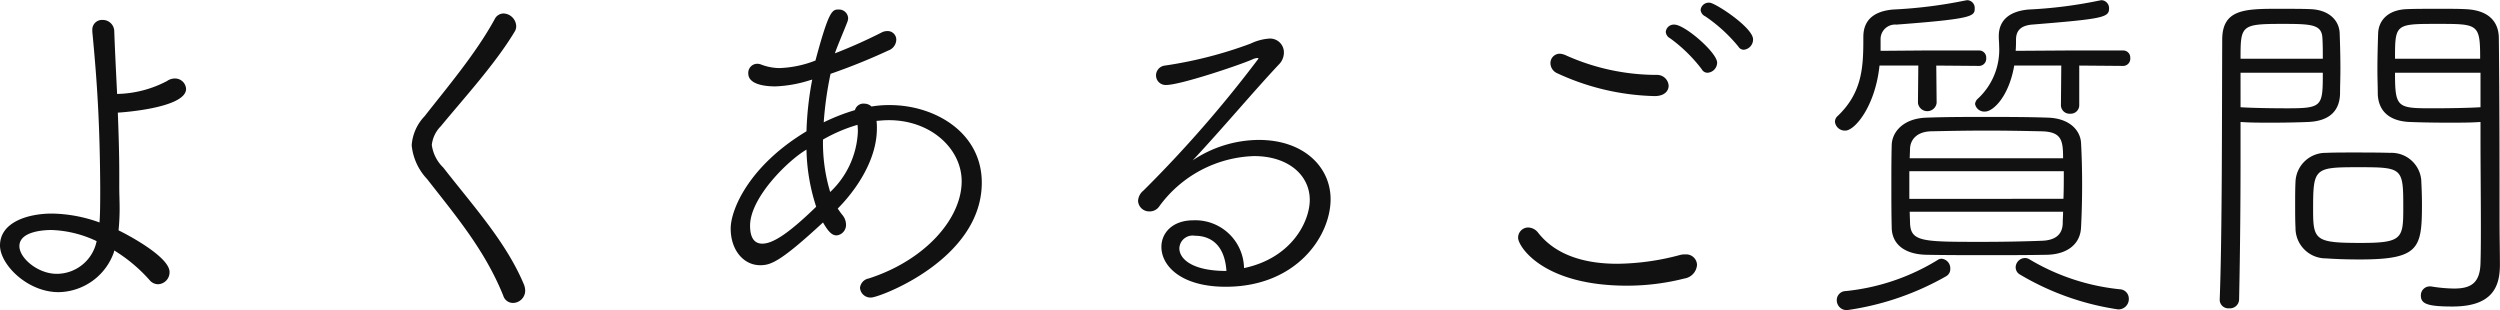 <svg xmlns="http://www.w3.org/2000/svg" width="278.37" height="34.54"><path d="M12.72 27.89a17.434 17.434 0 013.92 3.28 1.239 1.239 0 00.96.48 1.334 1.334 0 001.28-1.36c0-1.72-4.84-4.24-5.68-4.64.08-.8.12-1.63.12-2.43s-.04-1.6-.04-2.36v-1.52c0-2.36-.08-4.64-.16-6.8.2 0 7.6-.48 7.6-2.64a1.233 1.233 0 00-1.24-1.16 1.524 1.524 0 00-.88.28 12.379 12.379 0 01-5.56 1.44c-.12-2.48-.24-4.8-.32-7.04a1.279 1.279 0 00-1.32-1.2 1.079 1.079 0 00-1.12 1.16v.16c.56 5.8.84 10.44.88 17.44 0 2.68-.04 3.2-.08 3.79a16.2 16.2 0 00-5.28-.99c-2.76 0-5.8.99-5.8 3.55 0 2.12 3.04 5.2 6.52 5.2a6.637 6.637 0 006.16-4.44zm-1.96-1.04a4.536 4.536 0 01-4.44 3.64c-2.12 0-4.16-1.76-4.16-3.08 0-1.76 3.08-1.8 3.56-1.8a12.609 12.609 0 015.04 1.24zm46.36 6.88a1.374 1.374 0 001.36-1.36 1.989 1.989 0 00-.12-.64c-1.96-4.72-5.6-8.71-9-13.07a4.31 4.31 0 01-1.28-2.52 3.494 3.494 0 011-2.08c2.64-3.2 6.08-6.96 8.24-10.56a1.129 1.129 0 00.16-.6 1.474 1.474 0 00-1.4-1.4 1.111 1.111 0 00-1 .64c-2.08 3.8-5.2 7.48-7.8 10.8a5.2 5.2 0 00-1.44 3.24 6.385 6.385 0 001.72 3.76c3.12 4 6.44 7.91 8.48 12.99a1.122 1.122 0 001.08.8zM90.44 8.86a35.753 35.753 0 00-.64 5.76c-6.4 3.84-8.44 8.72-8.44 10.83 0 2.4 1.44 4.08 3.28 4.08 1.16 0 2.2-.32 7-4.76.64 1.12 1.04 1.44 1.52 1.44a1.166 1.166 0 001.04-1.24 1.683 1.683 0 00-.4-1.03 8.111 8.111 0 01-.52-.72c1.76-1.76 4.36-5.2 4.36-8.92a5.907 5.907 0 00-.04-.84c.48-.04.92-.08 1.36-.08 4.76 0 8.12 3.24 8.12 6.8 0 4.2-4.12 8.83-10.36 10.83a1.183 1.183 0 00-.96 1.04A1.17 1.17 0 0097 33.13c.92 0 12.32-4.24 12.32-12.79 0-5.6-5.24-8.64-10.24-8.64a11.689 11.689 0 00-2.04.16 1.189 1.189 0 00-.8-.32.973.973 0 00-1.04.72 22.293 22.293 0 00-3.48 1.36 39.009 39.009 0 01.76-5.4 67.732 67.732 0 006.44-2.6 1.307 1.307 0 00.88-1.2.958.958 0 00-1-.96 1.372 1.372 0 00-.64.16 56.159 56.159 0 01-5.2 2.32c.4-1.12.92-2.28 1.4-3.52a1.421 1.421 0 00.08-.4 1.017 1.017 0 00-1.04-.96c-.72 0-1.08 0-2.6 5.68a12.046 12.046 0 01-4 .84 5.822 5.822 0 01-1.96-.36 1.381 1.381 0 00-.52-.12 1.009 1.009 0 00-1 1.08c0 1.12 1.56 1.44 3.04 1.44a14.42 14.42 0 003.8-.68zm5.04 5.04a5.361 5.361 0 01.04.8 9.811 9.811 0 01-3.08 6.68 18.923 18.923 0 01-.8-5.84 17.605 17.605 0 013.84-1.64zm-4.6 9.12c-3.2 3.11-4.88 4.11-6 4.11-.72 0-1.36-.44-1.36-2 0-3.15 4.28-7.31 6.28-8.47a21.773 21.773 0 001.08 6.36zm47.64 6.83a5.424 5.424 0 00-5.64-5.32c-2.32 0-3.56 1.4-3.56 2.96 0 2.12 2.2 4.44 7.16 4.44 7.88 0 11.68-5.64 11.68-9.75 0-3.56-2.96-6.6-8-6.6a13.357 13.357 0 00-7.36 2.28c3.12-3.32 6.96-7.88 9.6-10.68a1.874 1.874 0 00.56-1.36 1.539 1.539 0 00-1.68-1.52 5.766 5.766 0 00-2.04.56 46.737 46.737 0 01-9.52 2.44 1.109 1.109 0 00-1 1.08 1.072 1.072 0 001.16 1.08c1.52 0 8-2.16 9.56-2.84a1.506 1.506 0 01.56-.16c.08 0 .12 0 .12.08a136.257 136.257 0 01-12.8 14.68 1.57 1.57 0 00-.6 1.16 1.24 1.24 0 001.28 1.16 1.277 1.277 0 001.08-.56 13.566 13.566 0 0110.56-5.6c3.8 0 6.2 2.12 6.2 4.88 0 2.39-2 6.47-7.32 7.59zm-1.96.32c-3.92 0-5.24-1.4-5.24-2.52a1.472 1.472 0 011.72-1.4c1.68 0 3.32.92 3.52 3.92zm57.6-24.63a1.143 1.143 0 001.04-1.16c0-1.32-4.24-4.08-4.84-4.08a.913.913 0 00-1 .8.877.877 0 00.52.72 17.367 17.367 0 013.68 3.36.705.705 0 00.6.36zm-4.04 2.56a1.138 1.138 0 001.08-1.12c0-1.12-3.6-4.24-4.76-4.24a.9.9 0 00-.96.8.868.868 0 00.48.72 16.9 16.9 0 013.52 3.44.727.727 0 00.64.4zm-4.32 1.44a1.284 1.284 0 00-1.32-1.2 24.716 24.716 0 01-10.08-2.16 1.97 1.97 0 00-.72-.2 1.041 1.041 0 00-1.04 1.08 1.236 1.236 0 00.72 1.08 27.2 27.2 0 0010.88 2.56c1.08 0 1.56-.56 1.56-1.16zm1.76 21.47a1.653 1.653 0 001.4-1.52 1.205 1.205 0 00-1.32-1.16 1.871 1.871 0 00-.64.08 27.735 27.735 0 01-6.92.96c-3.32 0-6.72-.8-8.8-3.44a1.441 1.441 0 00-1.12-.6 1.127 1.127 0 00-1.12 1.16c0 .92 2.72 5.32 12.12 5.32a25.976 25.976 0 006.4-.8zm44.16-5.68c.08-1.51.12-3.15.12-4.79 0-1.6-.04-3.2-.12-4.64-.08-1.36-1.24-2.72-3.68-2.8-2.28-.08-4.64-.08-6.92-.08s-4.48 0-6.6.08c-2.6.08-3.84 1.6-3.88 3.04s-.04 2.96-.04 4.48c0 1.56 0 3.12.04 4.75.04 1.8 1.4 2.96 3.92 3 2.12.04 4.36.04 6.64.04s4.56 0 6.68-.04c2.32-.04 3.76-1.2 3.84-3.04zM220.36 7.34a.8.8 0 00.8-.88.784.784 0 00-.8-.84h-6l-4.96.04V4.42a1.617 1.617 0 011.76-1.68c8.48-.64 8.72-.92 8.72-1.8a.861.861 0 00-.84-.92c-.08 0-.16.04-.24.04a51.938 51.938 0 01-8 1c-2.32.2-3.32 1.32-3.32 3.04 0 3.2-.04 6.12-2.84 8.8a.845.845 0 00-.32.68 1.109 1.109 0 001.16.96c1.04 0 3.32-2.68 3.8-7.24h4.32l-.04 4.16a1.048 1.048 0 002.08 0l-.04-4.16zm16.04 0a.8.8 0 00.8-.88.784.784 0 00-.8-.84h-6l-5.96.04c.04-.48.04-.92.04-1.24 0-.96.48-1.56 1.76-1.68 7.96-.64 8.6-.8 8.6-1.8a.888.888 0 00-.84-.92c-.08 0-.16.04-.24.04a49.95 49.95 0 01-7.88 1c-2.24.2-3.32 1.28-3.32 2.96v.08c0 .28.04.64.04 1a7.426 7.426 0 01-2.36 5.88.9.9 0 00-.32.6 1.042 1.042 0 001.12.84c.88 0 2.64-1.64 3.24-5.12h5.24l-.04 4.44a.958.958 0 001.04.92.946.946 0 001-.92V7.3zm-6.68 16.24c0 .44-.04.88-.04 1.31-.04 1.24-.84 1.88-2.36 1.92-2.08.08-4.4.12-6.64.12-6.6 0-7.92 0-8-2.08l-.04-1.27h17.08zm.08-4.52c0 1 0 2.08-.04 3.08H212.6v-3.08h17.2zm-17.16-1.44l.04-1.08c.04-.96.72-1.88 2.36-1.92 1.88-.04 4.04-.08 6.16-.08s4.24.04 6.08.08c2.28.04 2.44 1 2.44 3h-17.08zm23.2 16.83a1.153 1.153 0 001.2-1.2 1.042 1.042 0 00-1-1.04A24.422 24.422 0 01226 28.89a.968.968 0 00-.52-.16 1.058 1.058 0 00-1.04 1.04.924.924 0 00.48.8 29.9 29.9 0 0010.92 3.88zm-19.16-3.68a.906.906 0 00.48-.84 1.066 1.066 0 00-.96-1.12.769.769 0 00-.48.16 24.165 24.165 0 01-10.2 3.44 1.009 1.009 0 00-1 1 1.1 1.1 0 001.16 1.12 31.012 31.012 0 0011-3.76zm59.52-17.19v1.84c0 3.2.04 6.56.04 9.63 0 1.48 0 2.88-.04 4.2-.04 2.2-1 2.88-2.92 2.88a16.916 16.916 0 01-2.6-.24h-.16a.99.99 0 00-.96 1.04c0 .92.8 1.2 3.52 1.2 4.44 0 5.28-2.2 5.28-4.64 0-1.4-.04-3.12-.04-5.03 0-6.04 0-13.4-.08-20.2 0-1.52-.8-3.12-3.72-3.24-.68-.04-1.72-.04-2.8-.04-1.48 0-3 0-3.76.04-2.04.08-3.12 1.24-3.16 2.72-.04 1.2-.08 2.64-.08 4.04 0 .96.04 1.88.04 2.64.04 1.68 1 3.04 3.52 3.16.92.04 2.6.08 4.32.08 1.28 0 2.56 0 3.6-.08zm-29.04 19.83a.958.958 0 001.04.92 1.019 1.019 0 001.12-1c.12-5.76.16-11.19.16-15.75v-4c1.04.08 2.28.08 3.48.08 1.6 0 3.16-.04 4.08-.08 2.56-.12 3.48-1.44 3.52-3.16 0-.8.04-1.76.04-2.76 0-1.36-.04-2.8-.08-3.92-.04-1.48-1.2-2.64-3.24-2.72-.76-.04-2.2-.04-3.6-.04-3.72 0-6.24.04-6.24 3.44-.04 8.64 0 21.51-.28 28.95v.04zm22.52-10.71c0-.92-.04-1.84-.08-2.68a3.326 3.326 0 00-3.44-3c-1.28-.04-2.76-.04-4.2-.04-1.04 0-2.08 0-3 .04a3.351 3.351 0 00-3.36 3.2c-.04.76-.04 1.68-.04 2.6 0 .88 0 1.79.04 2.55a3.372 3.372 0 003.4 3.4c1.08.08 2.44.12 3.76.12 6.64 0 6.92-1.24 6.92-6.19zm-2.08.56c0 3.31-.16 3.79-4.72 3.79-5 0-5.32-.28-5.32-3.59 0-4.72.08-4.84 4.96-4.84 5.08 0 5.08.04 5.08 4.64zm8.6-11.32c-1.2.08-3.6.12-5.4.12-3.88 0-4.12-.08-4.12-3.96h9.52v3.84zM258.64 8.1c0 3.76-.04 3.96-4 3.96-1.72 0-3.96-.04-5.16-.12V8.1h9.16zm8.04-1.56c0-3.88.04-3.88 4.76-3.88 4.52 0 4.72 0 4.72 3.88h-9.48zm-17.2 0c0-3.72.04-3.88 4.68-3.88 3.36 0 4.4.08 4.44 1.68.04.6.04 1.4.04 2.2h-9.16z" fill="#111" fill-rule="evenodd"/></svg>